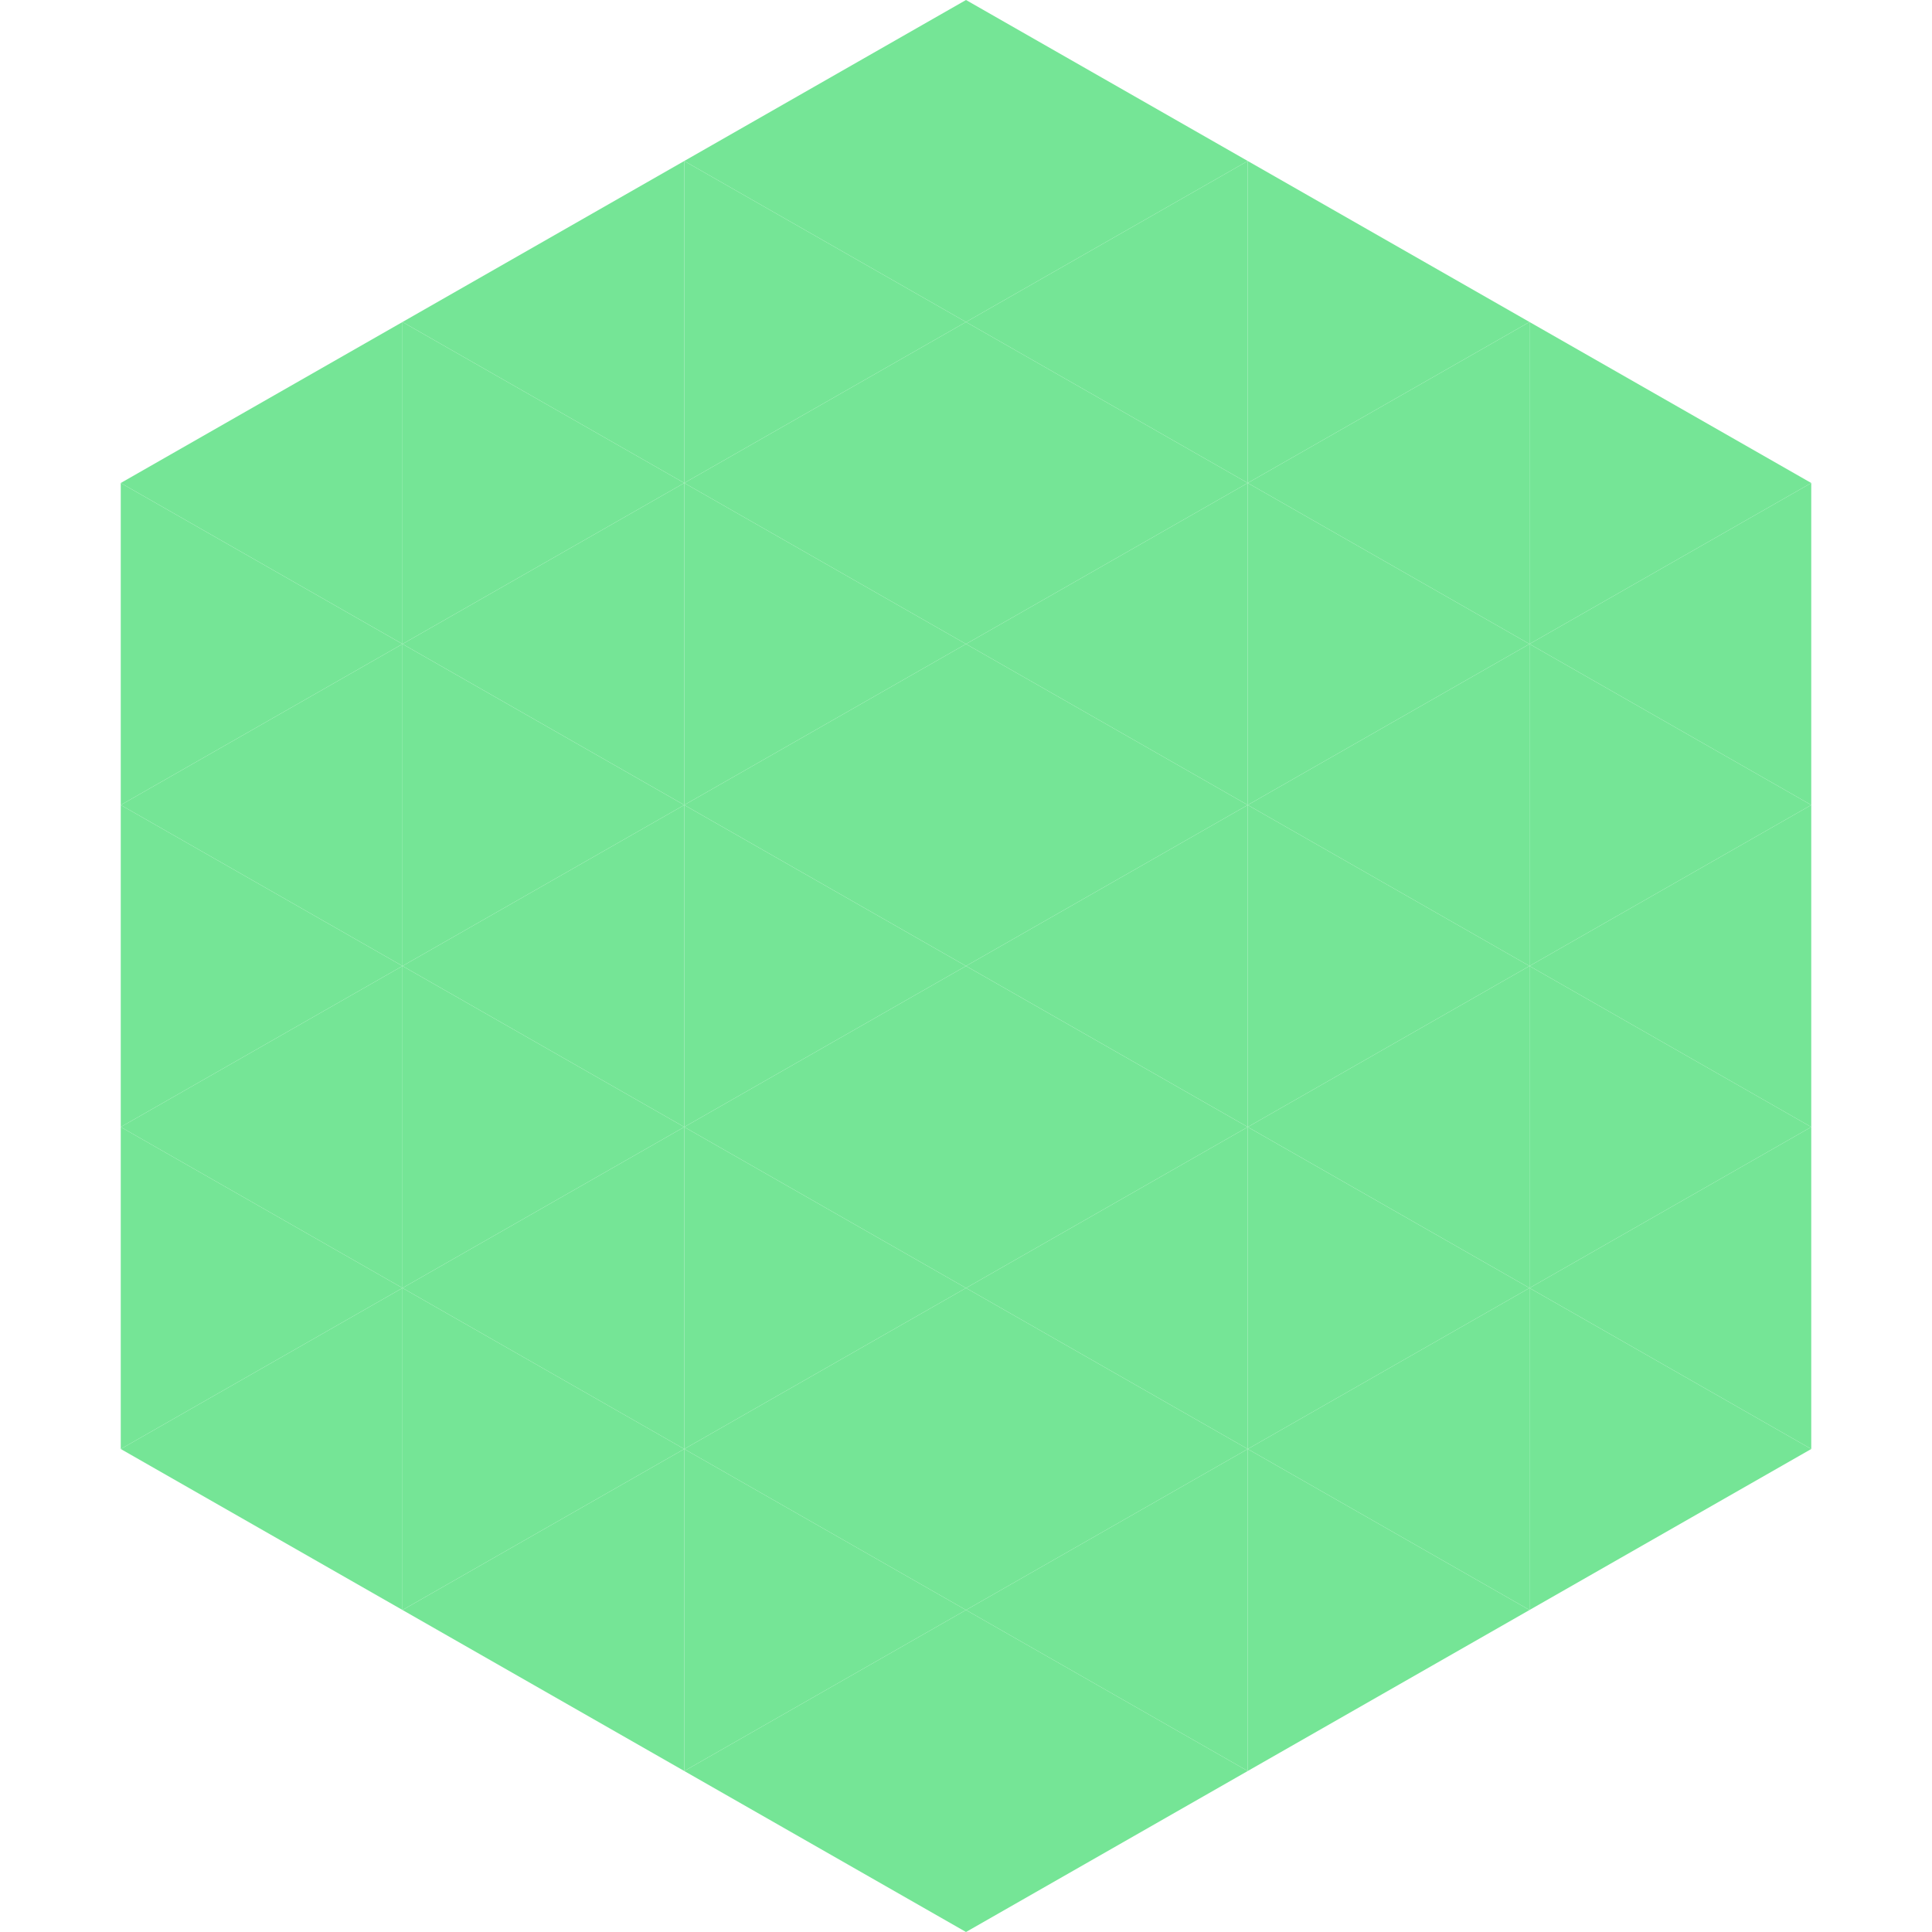 <?xml version="1.0"?>
<!-- Generated by SVGo -->
<svg width="240" height="240"
     xmlns="http://www.w3.org/2000/svg"
     xmlns:xlink="http://www.w3.org/1999/xlink">
<polygon points="50,40 15,60 50,80" style="fill:rgb(117,229,150)" />
<polygon points="190,40 225,60 190,80" style="fill:rgb(117,229,150)" />
<polygon points="15,60 50,80 15,100" style="fill:rgb(117,229,150)" />
<polygon points="225,60 190,80 225,100" style="fill:rgb(117,229,150)" />
<polygon points="50,80 15,100 50,120" style="fill:rgb(117,229,150)" />
<polygon points="190,80 225,100 190,120" style="fill:rgb(117,229,150)" />
<polygon points="15,100 50,120 15,140" style="fill:rgb(117,229,150)" />
<polygon points="225,100 190,120 225,140" style="fill:rgb(117,229,150)" />
<polygon points="50,120 15,140 50,160" style="fill:rgb(117,229,150)" />
<polygon points="190,120 225,140 190,160" style="fill:rgb(117,229,150)" />
<polygon points="15,140 50,160 15,180" style="fill:rgb(117,229,150)" />
<polygon points="225,140 190,160 225,180" style="fill:rgb(117,229,150)" />
<polygon points="50,160 15,180 50,200" style="fill:rgb(117,229,150)" />
<polygon points="190,160 225,180 190,200" style="fill:rgb(117,229,150)" />
<polygon points="15,180 50,200 15,220" style="fill:rgb(255,255,255); fill-opacity:0" />
<polygon points="225,180 190,200 225,220" style="fill:rgb(255,255,255); fill-opacity:0" />
<polygon points="50,0 85,20 50,40" style="fill:rgb(255,255,255); fill-opacity:0" />
<polygon points="190,0 155,20 190,40" style="fill:rgb(255,255,255); fill-opacity:0" />
<polygon points="85,20 50,40 85,60" style="fill:rgb(117,229,150)" />
<polygon points="155,20 190,40 155,60" style="fill:rgb(117,229,150)" />
<polygon points="50,40 85,60 50,80" style="fill:rgb(117,229,150)" />
<polygon points="190,40 155,60 190,80" style="fill:rgb(117,229,150)" />
<polygon points="85,60 50,80 85,100" style="fill:rgb(117,229,150)" />
<polygon points="155,60 190,80 155,100" style="fill:rgb(117,229,150)" />
<polygon points="50,80 85,100 50,120" style="fill:rgb(117,229,150)" />
<polygon points="190,80 155,100 190,120" style="fill:rgb(117,229,150)" />
<polygon points="85,100 50,120 85,140" style="fill:rgb(117,229,150)" />
<polygon points="155,100 190,120 155,140" style="fill:rgb(117,229,150)" />
<polygon points="50,120 85,140 50,160" style="fill:rgb(117,229,150)" />
<polygon points="190,120 155,140 190,160" style="fill:rgb(117,229,150)" />
<polygon points="85,140 50,160 85,180" style="fill:rgb(117,229,150)" />
<polygon points="155,140 190,160 155,180" style="fill:rgb(117,229,150)" />
<polygon points="50,160 85,180 50,200" style="fill:rgb(117,229,150)" />
<polygon points="190,160 155,180 190,200" style="fill:rgb(117,229,150)" />
<polygon points="85,180 50,200 85,220" style="fill:rgb(117,229,150)" />
<polygon points="155,180 190,200 155,220" style="fill:rgb(117,229,150)" />
<polygon points="120,0 85,20 120,40" style="fill:rgb(117,229,150)" />
<polygon points="120,0 155,20 120,40" style="fill:rgb(117,229,150)" />
<polygon points="85,20 120,40 85,60" style="fill:rgb(117,229,150)" />
<polygon points="155,20 120,40 155,60" style="fill:rgb(117,229,150)" />
<polygon points="120,40 85,60 120,80" style="fill:rgb(117,229,150)" />
<polygon points="120,40 155,60 120,80" style="fill:rgb(117,229,150)" />
<polygon points="85,60 120,80 85,100" style="fill:rgb(117,229,150)" />
<polygon points="155,60 120,80 155,100" style="fill:rgb(117,229,150)" />
<polygon points="120,80 85,100 120,120" style="fill:rgb(117,229,150)" />
<polygon points="120,80 155,100 120,120" style="fill:rgb(117,229,150)" />
<polygon points="85,100 120,120 85,140" style="fill:rgb(117,229,150)" />
<polygon points="155,100 120,120 155,140" style="fill:rgb(117,229,150)" />
<polygon points="120,120 85,140 120,160" style="fill:rgb(117,229,150)" />
<polygon points="120,120 155,140 120,160" style="fill:rgb(117,229,150)" />
<polygon points="85,140 120,160 85,180" style="fill:rgb(117,229,150)" />
<polygon points="155,140 120,160 155,180" style="fill:rgb(117,229,150)" />
<polygon points="120,160 85,180 120,200" style="fill:rgb(117,229,150)" />
<polygon points="120,160 155,180 120,200" style="fill:rgb(117,229,150)" />
<polygon points="85,180 120,200 85,220" style="fill:rgb(117,229,150)" />
<polygon points="155,180 120,200 155,220" style="fill:rgb(117,229,150)" />
<polygon points="120,200 85,220 120,240" style="fill:rgb(117,229,150)" />
<polygon points="120,200 155,220 120,240" style="fill:rgb(117,229,150)" />
<polygon points="85,220 120,240 85,260" style="fill:rgb(255,255,255); fill-opacity:0" />
<polygon points="155,220 120,240 155,260" style="fill:rgb(255,255,255); fill-opacity:0" />
</svg>
